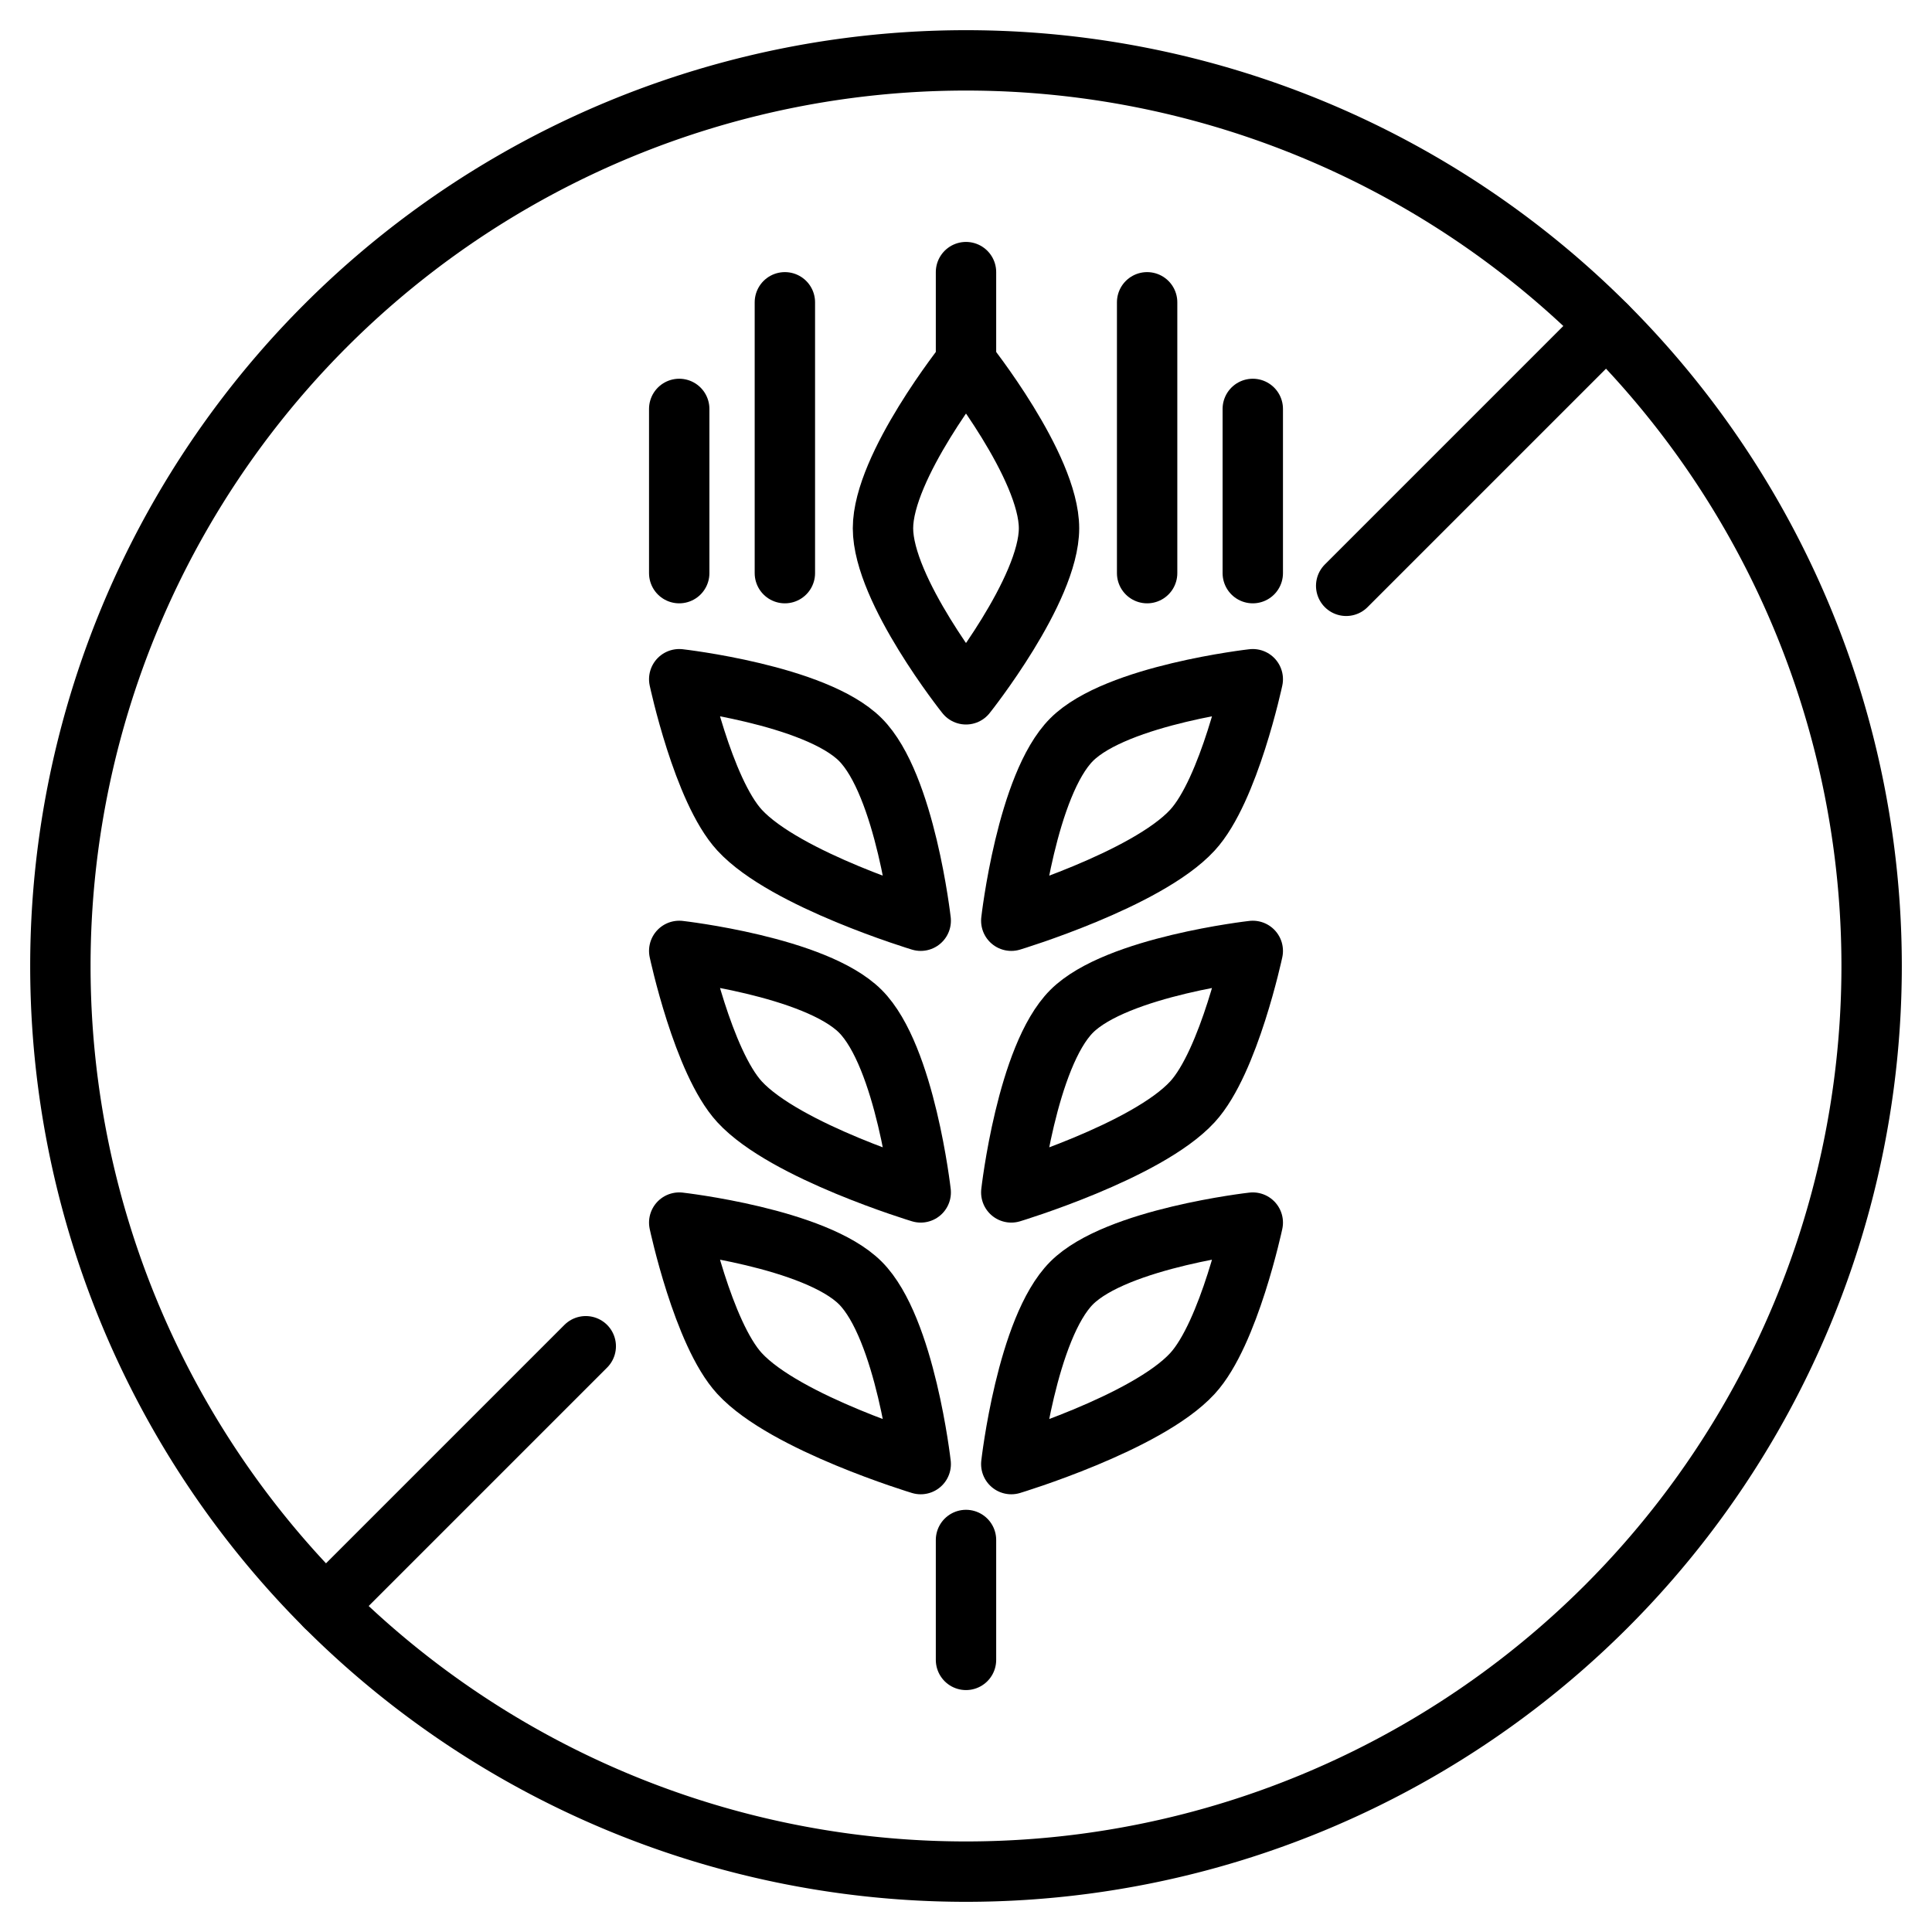 <svg xmlns="http://www.w3.org/2000/svg" id="wheat" width="32" height="32" version="1.1" viewBox="0 0 32 32">
  <defs id="defs4">
    <clipPath id="clipPath32617-9-8-8-9-8-9-2-44-8-4-0-3-0-1" clipPathUnits="userSpaceOnUse">
      <circle id="path32619-2-3-5-1-0-4-6-0-8-3-6-5-0-9" cx="-64.624" cy="50.047" r="38.554" style="fill:#4bb7c0;fill-opacity:1;stroke:none" transform="matrix(9.344 0 0 9.344 -627.912 -5859.523)"></circle>
    </clipPath>
    <clipPath id="clipPath32617-9-8-8-9-8-9-2-4-1-6-0-9-4-2-3" clipPathUnits="userSpaceOnUse">
      <circle id="path32619-2-3-5-1-0-4-6-5-0-2-7-8-4-1-8" cx="-64.624" cy="50.047" r="38.554" style="fill:#4bb7c0;fill-opacity:1;stroke:none" transform="matrix(9.344 0 0 9.344 -627.912 -5859.523)"></circle>
    </clipPath>
  </defs>
  <g id="layer1" transform="translate(0 -1020.362)">
    <path id="path16057-5-3" d="m 16,1045.869 0,1.986" style="fill:none;fill-rule:evenodd;stroke:#000;stroke-width:1;stroke-linecap:round;stroke-linejoin:round;stroke-miterlimit:4;stroke-dasharray:none;stroke-opacity:1"></path>
    <path id="path16063-7-1" d="m 16,1031.862 c 0,0 1.375,-1.725 1.375,-2.75 0,-1.025 -1.375,-2.75 -1.375,-2.75 0,0 -1.375,1.725 -1.375,2.75 0,1.025 1.375,2.75 1.375,2.75 z" style="fill:none;fill-rule:evenodd;stroke:#000;stroke-width:1;stroke-linecap:round;stroke-linejoin:round;stroke-miterlimit:4;stroke-dasharray:none;stroke-opacity:1"></path>
    <path id="path16067-9-0" d="m 16,1026.355 0,-1.486" style="fill:none;fill-rule:evenodd;stroke:#000;stroke-width:1;stroke-linecap:round;stroke-linejoin:round;stroke-miterlimit:4;stroke-dasharray:none;stroke-opacity:1"></path>
    <path id="path16069-4-1" d="m 19,1029.855 0,-4.486" style="fill:none;fill-rule:evenodd;stroke:#000;stroke-width:1;stroke-linecap:round;stroke-linejoin:round;stroke-miterlimit:4;stroke-dasharray:none;stroke-opacity:1"></path>
    <path id="path16089-3-4-8-4-9-0" d="m 31,1036.362 a 15,15 0 0 1 -15,15 15,15 0 0 1 -15,-15 15,15 0 0 1 15,-15 15,15 0 0 1 15,15 z" style="opacity:1;fill:none;fill-opacity:1;stroke:#000;stroke-width:1;stroke-linecap:round;stroke-linejoin:round;stroke-miterlimit:4;stroke-dasharray:none;stroke-dashoffset:0;stroke-opacity:1"></path>
    <path id="path16047-6-1" d="m 16.75,1040.112 c 0,0 2.243,-0.677 3,-1.5 0.608,-0.66 1,-2.5 1,-2.5 0,0 -2.255,0.255 -3,1 -0.745,0.745 -1,3 -1,3 z" style="fill:none;fill-rule:evenodd;stroke:#000;stroke-width:1;stroke-linecap:round;stroke-linejoin:round;stroke-miterlimit:4;stroke-dasharray:none;stroke-opacity:1"></path>
    <path id="path25230" d="m 16.75,1044.612 c 0,0 2.243,-0.677 3,-1.5 0.608,-0.66 1,-2.5 1,-2.5 0,0 -2.255,0.255 -3,1 -0.745,0.745 -1,3 -1,3 z" style="fill:none;fill-rule:evenodd;stroke:#000;stroke-width:1;stroke-linecap:round;stroke-linejoin:round;stroke-miterlimit:4;stroke-dasharray:none;stroke-opacity:1"></path>
    <path id="path25236" d="m 16.75,1035.612 c 0,0 2.243,-0.677 3,-1.5 0.608,-0.66 1,-2.5 1,-2.5 0,0 -2.255,0.255 -3,1 -0.745,0.745 -1,3 -1,3 z" style="fill:none;fill-rule:evenodd;stroke:#000;stroke-width:1;stroke-linecap:round;stroke-linejoin:round;stroke-miterlimit:4;stroke-dasharray:none;stroke-opacity:1"></path>
    <path id="path25250" d="m 15.25,1040.112 c 0,0 -2.243,-0.677 -3,-1.5 -0.608,-0.66 -1,-2.5 -1,-2.5 0,0 2.255,0.255 3,1 0.745,0.745 1,3 1,3 z" style="fill:none;fill-rule:evenodd;stroke:#000;stroke-width:1;stroke-linecap:round;stroke-linejoin:round;stroke-miterlimit:4;stroke-dasharray:none;stroke-opacity:1"></path>
    <path id="path25252" d="m 15.25,1044.612 c 0,0 -2.243,-0.677 -3,-1.5 -0.608,-0.66 -1,-2.5 -1,-2.5 0,0 2.255,0.255 3,1 0.745,0.745 1,3 1,3 z" style="fill:none;fill-rule:evenodd;stroke:#000;stroke-width:1;stroke-linecap:round;stroke-linejoin:round;stroke-miterlimit:4;stroke-dasharray:none;stroke-opacity:1"></path>
    <path id="path25254" d="m 15.25,1035.612 c 0,0 -2.243,-0.677 -3,-1.5 -0.608,-0.66 -1,-2.5 -1,-2.5 0,0 2.255,0.255 3,1 0.745,0.745 1,3 1,3 z" style="fill:none;fill-rule:evenodd;stroke:#000;stroke-width:1;stroke-linecap:round;stroke-linejoin:round;stroke-miterlimit:4;stroke-dasharray:none;stroke-opacity:1"></path>
    <path id="path25262" d="m 13,1029.855 0,-4.486" style="fill:none;fill-rule:evenodd;stroke:#000;stroke-width:1;stroke-linecap:round;stroke-linejoin:round;stroke-miterlimit:4;stroke-dasharray:none;stroke-opacity:1"></path>
    <path id="path25264" d="m 11.25,1029.855 0,-2.72" style="fill:none;fill-rule:evenodd;stroke:#000;stroke-width:1;stroke-linecap:round;stroke-linejoin:round;stroke-miterlimit:4;stroke-dasharray:none;stroke-opacity:1"></path>
    <path id="path25423" d="m 5.393,1046.969 4.309,-4.309 m 12.595,-12.595 4.309,-4.309" style="fill:none;fill-rule:evenodd;stroke:#000;stroke-width:1;stroke-linecap:round;stroke-linejoin:round;stroke-miterlimit:4;stroke-dasharray:none;stroke-dashoffset:0;stroke-opacity:1"></path>
    <path id="path7773" d="m 20.75,1029.855 0,-2.72" style="fill:none;fill-rule:evenodd;stroke:#000;stroke-width:1;stroke-linecap:round;stroke-linejoin:round;stroke-miterlimit:4;stroke-dasharray:none;stroke-opacity:1"></path>
  </g>
</svg>
